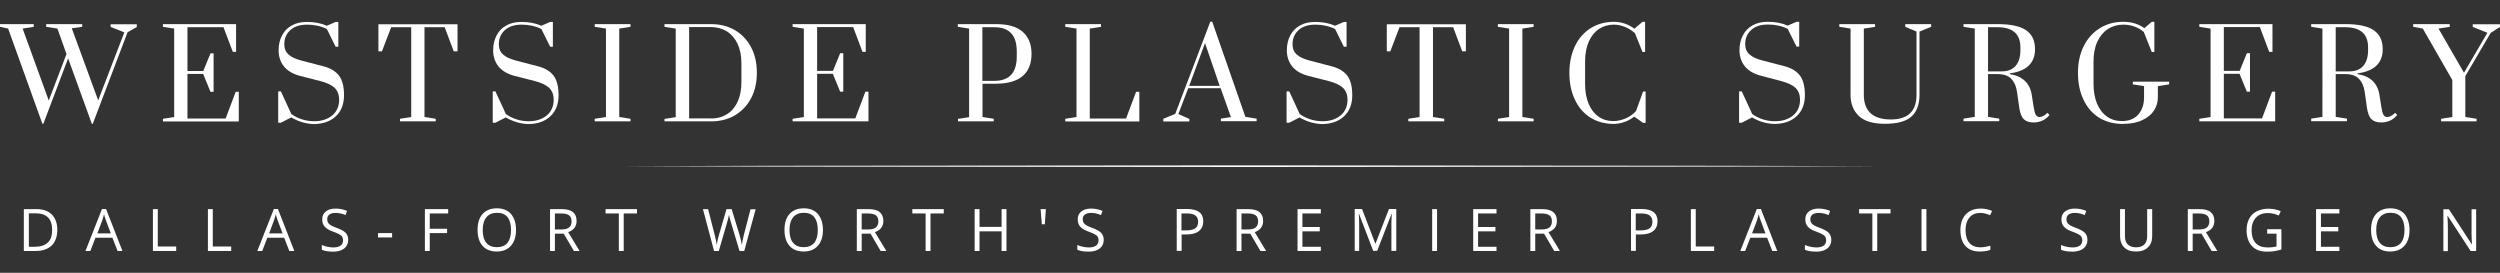 <?xml version="1.0" encoding="utf-8"?>
<!-- Generator: Adobe Illustrator 26.0.2, SVG Export Plug-In . SVG Version: 6.00 Build 0)  -->
<svg version="1.1" id="Layer_1" xmlns="http://www.w3.org/2000/svg" xmlns:xlink="http://www.w3.org/1999/xlink" x="0px" y="0px"
	 viewBox="0 0 1845.8 201.4" style="enable-background:new 0 0 1845.8 201.4;" xml:space="preserve">
<rect x="0" y="0" width="1845.8" height="201.4" fill="#333333" stroke="none"/>
<style type="text/css">
	.st0{fill:#FFFFFF;}
</style>
<polygon class="st0" points="457.8,122.7 574.1,122.4 690.4,122.3 922.9,122.1 1155.4,122.3 1271.7,122.4 1387.9,122.7 1271.7,123 
	1155.4,123.1 922.9,123.3 690.4,123.1 574.1,123 "/>
<g>
	<path class="st0" d="M31.3,91.4L6,21.1l-6-1.3v-2h24.9v2l-8.2,1.3L36,74.2l13.1-34.3l-6.7-18.8l-8.3-1.3v-2h26.6v2l-7.7,1.1
		l19.5,53.2l19.3-50.2l-10.1-4v-2H101v2l-6.8,3.9L68.5,91.4h-0.7L50.3,43.1L32,91.4H31.3z"/>
	<path class="st0" d="M120.3,89.6v-1.9l8.3-1.3V21.1l-8.3-1.3v-2h54v20.5h-2.4L165,20.1h-26.6v32.3h11.7l5.3-13h2.3v28.4h-2.3
		L150,54.6h-11.6v32.9h28.2l7.4-19.7h2.3v21.9H120.3z"/>
	<path class="st0" d="M215,86.7l-7.6,3.9h-2V67.5h2l7.7,16.7c5,3.5,10.6,5.3,17,5.3c5.3,0,9.6-1.4,13.1-4.2
		c3.4-2.8,5.2-6.7,5.2-11.7c0-3.6-1.1-6.5-3.3-8.7c-2.2-2.1-5.8-3.8-10.8-5.1L221.4,56c-5.2-1.4-9.1-3.7-11.8-7
		c-2.6-3.3-3.9-7.3-3.9-11.8c0-4.1,0.8-7.8,2.5-11c1.6-3.2,4.1-5.7,7.2-7.4c3.2-1.8,6.9-2.6,11.3-2.6c5.4,0,10.3,0.9,14.6,2.8
		l6.5-2.8h2v18.3h-2l-6.5-13.1c-4.5-2.2-9.4-3.2-14.6-3.2c-5.2,0-9.3,1.3-12.3,4c-3,2.7-4.5,6.2-4.5,10.5c0,3.2,1.1,5.8,3.2,7.6
		c2.1,1.9,5.2,3.3,9.4,4.4l16.1,4.2c5.2,1.3,9.1,3.6,11.6,6.8c2.5,3.2,3.8,8.1,3.8,14.6c0,6.6-2,11.8-6.1,15.6
		c-4.1,3.8-9.6,5.7-16.5,5.7C225.8,91.4,220.4,89.8,215,86.7z"/>
	<path class="st0" d="M295.3,89.6v-1.9l8.3-1.3V20.1h-14.8l-6.8,17.8h-2.6v-20h58.4v20H335l-6.7-17.8h-14.9v66.3l8.3,1.3v1.9H295.3z
		"/>
	<path class="st0" d="M373.4,86.7l-7.6,3.9h-2V67.5h2l7.7,16.7c5,3.5,10.6,5.3,17,5.3c5.3,0,9.6-1.4,13.1-4.2
		c3.4-2.8,5.2-6.7,5.2-11.7c0-3.6-1.1-6.5-3.3-8.7c-2.2-2.1-5.8-3.8-10.8-5.1L379.8,56c-5.2-1.4-9.1-3.7-11.8-7
		c-2.6-3.3-3.9-7.3-3.9-11.8c0-4.1,0.8-7.8,2.5-11c1.6-3.2,4.1-5.7,7.2-7.4c3.2-1.8,6.9-2.6,11.3-2.6c5.4,0,10.3,0.9,14.6,2.8
		l6.5-2.8h2v18.3h-2l-6.5-13.1c-4.5-2.2-9.4-3.2-14.6-3.2c-5.2,0-9.3,1.3-12.3,4c-3,2.7-4.5,6.2-4.5,10.5c0,3.2,1.1,5.8,3.2,7.6
		c2.1,1.9,5.2,3.3,9.4,4.4l16.1,4.2c5.2,1.3,9.1,3.6,11.6,6.8c2.5,3.2,3.8,8.1,3.8,14.6c0,6.6-2,11.8-6.1,15.6
		c-4.1,3.8-9.6,5.7-16.5,5.7C384.3,91.4,378.8,89.8,373.4,86.7z"/>
	<path class="st0" d="M439.1,89.6v-1.9l8.3-1.3V21.1l-8.3-1.3v-2h26.4v2l-8.3,1.3v65.3l8.3,1.3v1.9H439.1z"/>
	<path class="st0" d="M490.6,87.8l8.3-1.3V21.1l-8.3-1.3v-2H525c6.6,0,12.4,1.5,17.5,4.4c5.1,3,9.1,7.1,12,12.6
		c2.9,5.4,4.3,11.7,4.3,18.9s-1.4,13.5-4.3,18.9c-2.9,5.4-6.9,9.6-12,12.6c-5.1,3-11,4.4-17.5,4.4h-34.4V87.8z M525,87.5
		c4.4,0,8.2-1,11.6-3.1c3.4-2,6-5.1,7.9-9.1c1.9-4,2.9-8.9,2.9-14.7V46.8c0-5.7-1-10.6-2.9-14.6c-1.9-4-4.6-7-7.9-9.1
		c-3.4-2-7.3-3.1-11.6-3.1h-16.2v67.4H525z"/>
	<path class="st0" d="M585.2,89.6v-1.9l8.3-1.3V21.1l-8.3-1.3v-2h54v20.5h-2.4l-6.9-18.3h-26.6v32.3h11.7l5.3-13h2.3v28.4h-2.3
		l-5.4-13.2h-11.6v32.9h28.2l7.4-19.7h2.3v21.9H585.2z"/>
	<path class="st0" d="M707.2,87.8l8.3-1.3V21.1l-8.3-1.3v-2h28.2c8.9,0,15.4,1.9,19.7,5.7s6.5,9.2,6.5,16.3c0,7.1-2.2,12.6-6.5,16.3
		s-10.9,5.7-19.7,5.7h-10v24.6l8.3,1.3v1.9h-26.4V87.8z M734.1,59.7c11.1,0,16.6-6,16.6-18V38c0-12-5.5-17.9-16.6-17.9h-8.8v39.6
		H734.1z"/>
	<path class="st0" d="M786.5,89.6v-1.9l8.3-1.3V21.1l-8.3-1.3v-2h26.4v2l-8.3,1.3v66.4h26.8l7.4-19.7h2.4v21.9H786.5z"/>
	<path class="st0" d="M858.9,89.6v-1.9l8.8-3.6l25.9-68.1h1.4l24.5,70.3l8.3,1.3v1.9h-26.4v-1.9l7.4-1.2l-7.6-21.3h-23.9L870,84.2
		l8.1,3.6v1.9H858.9z M878,63.4h22.5l-10.8-31.6L878,63.4z"/>
	<path class="st0" d="M959.5,86.7l-7.6,3.9h-2V67.5h2l7.7,16.7c5,3.5,10.6,5.3,17,5.3c5.3,0,9.6-1.4,13.1-4.2
		c3.4-2.8,5.2-6.7,5.2-11.7c0-3.6-1.1-6.5-3.3-8.7c-2.2-2.1-5.8-3.8-10.8-5.1L965.8,56c-5.2-1.4-9.1-3.7-11.8-7
		c-2.6-3.3-3.9-7.3-3.9-11.8c0-4.1,0.8-7.8,2.5-11c1.6-3.2,4.1-5.7,7.2-7.4c3.2-1.8,6.9-2.6,11.3-2.6c5.4,0,10.3,0.9,14.6,2.8
		l6.5-2.8h2v18.3h-2l-6.5-13.1c-4.5-2.2-9.4-3.2-14.6-3.2c-5.2,0-9.3,1.3-12.3,4c-3,2.7-4.5,6.2-4.5,10.5c0,3.2,1.1,5.8,3.2,7.6
		c2.1,1.9,5.2,3.3,9.4,4.4l16.1,4.2c5.2,1.3,9.1,3.6,11.6,6.8c2.5,3.2,3.8,8.1,3.8,14.6c0,6.6-2,11.8-6.1,15.6
		c-4.1,3.8-9.6,5.7-16.5,5.7C970.3,91.4,964.8,89.8,959.5,86.7z"/>
	<path class="st0" d="M1039.8,89.6v-1.9l8.3-1.3V20.1h-14.8l-6.8,17.8h-2.6v-20h58.4v20h-2.7l-6.7-17.8h-14.9v66.3l8.3,1.3v1.9
		H1039.8z"/>
	<path class="st0" d="M1105.9,89.6v-1.9l8.3-1.3V21.1l-8.3-1.3v-2h26.4v2l-8.3,1.3v65.3l8.3,1.3v1.9H1105.9z"/>
	<path class="st0" d="M1174,86.7c-4.9-3.2-8.7-7.6-11.3-13.3c-2.7-5.7-4-12.2-4-19.6c0-7.4,1.4-14,4.1-19.7
		c2.7-5.7,6.6-10.1,11.6-13.3c5-3.1,10.8-4.7,17.3-4.7c2.6,0,5.2,0.4,7.8,1.3c2.7,0.9,5.1,2.2,7.2,3.8l6-5.1h1.9v22.3h-1.9
		l-5.6-13.9c-2.1-1.9-4.5-3.4-7.3-4.6c-2.8-1.1-5.5-1.7-8.2-1.7c-4.2,0-7.9,1.1-11.1,3.2c-3.2,2.2-5.7,5.3-7.5,9.4
		c-1.8,4.1-2.7,9-2.7,14.7v16.4c0,5.7,0.9,10.6,2.6,14.7c1.7,4.1,4.2,7.3,7.3,9.5c3.1,2.2,6.8,3.3,10.9,3.3c3.1,0,6.1-0.7,9.2-2
		c3.1-1.3,5.6-3.2,7.6-5.4l5.2-14.4h1.9v23.1h-1.9l-6.5-4.6c-2.2,1.7-4.6,3.1-7.4,4c-2.8,1-5.5,1.4-8.2,1.4
		C1184.6,91.4,1178.9,89.8,1174,86.7z"/>
	<path class="st0" d="M1293.6,86.7l-7.6,3.9h-2V67.5h2l7.7,16.7c5,3.5,10.6,5.3,17,5.3c5.3,0,9.6-1.4,13.1-4.2
		c3.4-2.8,5.2-6.7,5.2-11.7c0-3.6-1.1-6.5-3.3-8.7c-2.2-2.1-5.8-3.8-10.8-5.1l-14.9-3.9c-5.2-1.4-9.1-3.7-11.8-7
		c-2.6-3.3-3.9-7.3-3.9-11.8c0-4.1,0.8-7.8,2.5-11c1.6-3.2,4.1-5.7,7.2-7.4c3.2-1.8,6.9-2.6,11.3-2.6c5.4,0,10.3,0.9,14.6,2.8
		l6.5-2.8h2v18.3h-2l-6.5-13.1c-4.5-2.2-9.4-3.2-14.6-3.2c-5.2,0-9.3,1.3-12.3,4c-3,2.7-4.5,6.2-4.5,10.5c0,3.2,1.1,5.8,3.2,7.6
		c2.1,1.9,5.2,3.3,9.4,4.4l16.1,4.2c5.2,1.3,9.1,3.6,11.6,6.8c2.5,3.2,3.8,8.1,3.8,14.6c0,6.6-2,11.8-6.1,15.6
		c-4.1,3.8-9.6,5.7-16.5,5.7C1304.4,91.4,1298.9,89.8,1293.6,86.7z"/>
	<path class="st0" d="M1372.4,85.6c-4.1-3.9-6.1-9.1-6.1-15.6V21.1l-8.3-1.3v-2h26.4v2l-8.3,1.3V70c0,5.9,1.6,10.4,4.9,13.5
		c3.3,3.1,8.3,4.7,15,4.7c12.7,0,19-6.1,19-18.2V23.3l-8.3-3.5v-2h19.1v2l-8.6,3.5V70c0,7.2-2,12.5-6,16.1c-4,3.6-10.5,5.3-19.6,5.3
		C1382.9,91.4,1376.5,89.5,1372.4,85.6z"/>
	<path class="st0" d="M1494.3,88.1c-1.7-1.6-2.8-4.4-3.4-8.3l-1.7-12c-0.6-4.1-2-7.3-4.2-9.6c-2.2-2.3-5.6-3.5-10.2-3.5h-7v31.6
		l8.3,1.3v1.9h-26.4v-1.9l8.3-1.3V21.1l-8.3-1.3v-2h25.1c9.7,0,16.8,1.5,21.2,4.6c4.4,3.1,6.5,7.7,6.5,13.9
		c0,10.3-6.2,16.2-18.7,17.9v0.5c4.6,0.7,8.3,2.3,11.1,4.9c2.8,2.6,4.5,6.1,5.2,10.5l1.2,7.7c0.5,3.4,1,5.6,1.7,6.8
		c0.6,1.2,1.6,1.8,2.9,1.8c0.9,0,1.9-0.3,2.9-0.9c1-0.6,2-1.3,2.9-2.2l1.5,1.6c-1.7,2-3.5,3.4-5.4,4.2c-1.9,0.8-3.9,1.3-6,1.3
		C1498.5,90.5,1496,89.7,1494.3,88.1z M1477.9,52.7c4.4,0,7.8-1.3,10.2-4c2.4-2.7,3.6-6.6,3.6-11.8V35c0-9.9-5.6-14.9-16.9-14.9h-7
		v32.6H1477.9z"/>
	<path class="st0" d="M1549.5,86.7c-4.9-3.2-8.7-7.6-11.3-13.3c-2.7-5.7-4-12.2-4-19.6c0-7.4,1.4-14,4.2-19.6
		c2.8-5.7,6.7-10.1,11.8-13.3c5.1-3.2,10.8-4.8,17.4-4.8c6.2,0,11.4,1.6,15.6,4.7l5.5-4.7h1.9v22.3h-1.9l-5.9-14.8
		c-4.3-3.6-9.4-5.4-15.2-5.4c-4.2,0-7.9,1.1-11.3,3.2c-3.3,2.2-5.9,5.3-7.8,9.4c-1.9,4.1-2.8,9-2.8,14.7v16.4
		c0,5.7,0.9,10.6,2.6,14.7c1.8,4.1,4.2,7.3,7.4,9.5c3.1,2.2,6.8,3.3,11,3.3c5.1,0,9.1-1.6,12-4.8c2.8-3.2,4.3-7.4,4.3-12.7v-8.3
		l-8.3-1.3v-2h26.8v2l-8.3,1.3v8.3c0,3.4-0.9,6.6-2.8,9.6c-1.9,3-4.8,5.4-8.7,7.2c-3.9,1.9-8.9,2.8-14.9,2.8
		C1560.1,91.4,1554.4,89.8,1549.5,86.7z"/>
	<path class="st0" d="M1623.8,89.6v-1.9l8.3-1.3V21.1l-8.3-1.3v-2h54v20.5h-2.4l-6.9-18.3h-26.6v32.3h11.7l5.3-13h2.3v28.4h-2.3
		l-5.4-13.2h-11.6v32.9h28.2l7.4-19.7h2.3v21.9H1623.8z"/>
	<path class="st0" d="M1751,88.1c-1.7-1.6-2.8-4.4-3.4-8.3l-1.7-12c-0.6-4.1-2-7.3-4.2-9.6c-2.2-2.3-5.6-3.5-10.2-3.5h-7v31.6
		l8.3,1.3v1.9h-26.4v-1.9l8.3-1.3V21.1l-8.3-1.3v-2h25.1c9.7,0,16.8,1.5,21.2,4.6c4.4,3.1,6.5,7.7,6.5,13.9
		c0,10.3-6.2,16.2-18.7,17.9v0.5c4.6,0.7,8.3,2.3,11.1,4.9c2.8,2.6,4.5,6.1,5.2,10.5l1.2,7.7c0.5,3.4,1,5.6,1.7,6.8
		c0.6,1.2,1.6,1.8,2.9,1.8c0.9,0,1.9-0.3,2.9-0.9c1-0.6,2-1.3,2.9-2.2l1.5,1.6c-1.7,2-3.5,3.4-5.4,4.2c-1.9,0.8-3.9,1.3-6,1.3
		C1755.2,90.5,1752.7,89.7,1751,88.1z M1734.6,52.7c4.4,0,7.8-1.3,10.2-4c2.4-2.7,3.6-6.6,3.6-11.8V35c0-9.9-5.6-14.9-16.9-14.9h-7
		v32.6H1734.6z"/>
	<path class="st0" d="M1802.3,89.6v-1.9l8.3-1.3V59.1l-21.8-38l-7.1-1.3v-2h27v2l-8.3,1.3l18.8,32.6l17.3-29.5l-10.8-4.3v-2h20.1v2
		l-6.9,4.4l-18.7,31.9v30.2l8.3,1.3v1.9H1802.3z"/>
</g>
<g>
	<path class="st0" d="M42.3,169.6c0,5.1-1.4,9-4.2,11.7c-2.8,2.7-6.8,4-11.9,4h-8.6v-30.9h9.5c4.8,0,8.5,1.3,11.2,4
		C40.9,161.1,42.3,164.8,42.3,169.6z M38.5,169.7c0-4-1-7.1-3-9.1s-5-3.1-9-3.1h-5.2v24.7h4.4c4.3,0,7.5-1.1,9.7-3.2
		S38.5,173.8,38.5,169.7z"/>
	<path class="st0" d="M86.8,185.3l-3.8-9.8H70.5l-3.8,9.8h-3.6l12.2-31h3l12.1,31H86.8z M81.8,172.3l-3.6-9.6
		c-0.5-1.2-0.9-2.7-1.4-4.5c-0.3,1.4-0.8,2.8-1.3,4.5l-3.6,9.6H81.8z"/>
	<path class="st0" d="M112.9,185.3v-30.9h3.6v27.6h13.6v3.3H112.9z"/>
	<path class="st0" d="M153.5,185.3v-30.9h3.6v27.6h13.6v3.3H153.5z"/>
	<path class="st0" d="M213.6,185.3l-3.8-9.8h-12.4l-3.8,9.8h-3.6l12.2-31h3l12.1,31H213.6z M208.6,172.3l-3.6-9.6
		c-0.5-1.2-0.9-2.7-1.4-4.5c-0.3,1.4-0.8,2.8-1.3,4.5l-3.6,9.6H208.6z"/>
	<path class="st0" d="M257.1,177.1c0,2.7-1,4.8-3,6.4c-2,1.5-4.6,2.3-8,2.3c-3.7,0-6.5-0.5-8.5-1.4v-3.5c1.3,0.5,2.6,1,4.1,1.3
		c1.5,0.3,3,0.5,4.4,0.5c2.4,0,4.2-0.5,5.4-1.4c1.2-0.9,1.8-2.2,1.8-3.8c0-1.1-0.2-1.9-0.6-2.6c-0.4-0.7-1.1-1.3-2.2-1.9
		c-1-0.6-2.5-1.2-4.6-2c-2.9-1-4.9-2.2-6.2-3.7s-1.8-3.2-1.8-5.5c0-2.4,0.9-4.3,2.7-5.7c1.8-1.4,4.2-2.1,7.1-2.1
		c3.1,0,5.9,0.6,8.5,1.7l-1.1,3.1c-2.5-1.1-5-1.6-7.4-1.6c-1.9,0-3.4,0.4-4.5,1.2c-1.1,0.8-1.6,2-1.6,3.4c0,1.1,0.2,1.9,0.6,2.6
		c0.4,0.7,1.1,1.3,2,1.9s2.4,1.2,4.3,1.9c3.2,1.2,5.5,2.4,6.7,3.7C256.5,173.3,257.1,175,257.1,177.1z"/>
	<path class="st0" d="M279.1,175.3v-3.2h10.4v3.2H279.1z"/>
	<path class="st0" d="M317.3,185.3h-3.6v-30.9h17.2v3.2h-13.6v11.3h12.8v3.2h-12.8V185.3z"/>
	<path class="st0" d="M381,169.8c0,4.9-1.2,8.8-3.8,11.7c-2.5,2.8-6,4.2-10.4,4.2c-4.5,0-8.1-1.4-10.5-4.2
		c-2.5-2.8-3.7-6.7-3.7-11.8c0-5,1.2-8.9,3.7-11.7s6-4.2,10.6-4.2c4.4,0,7.9,1.4,10.4,4.2C379.8,161,381,164.9,381,169.8z
		 M356.4,169.8c0,4.2,0.9,7.4,2.7,9.5c1.8,2.2,4.4,3.2,7.8,3.2c3.4,0,6-1.1,7.8-3.2c1.7-2.2,2.6-5.3,2.6-9.5c0-4.2-0.9-7.3-2.6-9.5
		c-1.7-2.1-4.3-3.2-7.7-3.2c-3.4,0-6,1.1-7.8,3.2C357.3,162.6,356.4,165.7,356.4,169.8z"/>
	<path class="st0" d="M409.7,172.5v12.8h-3.6v-30.9h8.5c3.8,0,6.6,0.7,8.4,2.2c1.8,1.5,2.7,3.6,2.7,6.5c0,4.1-2.1,6.8-6.2,8.3
		l8.4,13.9h-4.2l-7.5-12.8H409.7z M409.7,169.4h4.9c2.5,0,4.4-0.5,5.6-1.5s1.8-2.5,1.8-4.5c0-2-0.6-3.5-1.8-4.4s-3.1-1.4-5.8-1.4
		h-4.7V169.4z"/>
	<path class="st0" d="M460.5,185.3h-3.6v-27.7h-9.8v-3.2h23.2v3.2h-9.8V185.3z"/>
	<path class="st0" d="M549.5,185.3h-3.5l-6.2-20.7c-0.3-0.9-0.6-2.1-1-3.5s-0.6-2.2-0.6-2.5c-0.3,1.9-0.8,3.9-1.5,6.1l-6,20.6h-3.5
		l-8.2-30.9h3.8l4.9,19.1c0.7,2.7,1.2,5.1,1.5,7.3c0.4-2.6,0.9-5.1,1.7-7.6l5.5-18.8h3.8l5.8,19c0.7,2.2,1.2,4.6,1.7,7.4
		c0.3-2,0.8-4.4,1.5-7.3l4.9-19h3.8L549.5,185.3z"/>
	<path class="st0" d="M607.6,169.8c0,4.9-1.2,8.8-3.8,11.7c-2.5,2.8-6,4.2-10.4,4.2c-4.5,0-8.1-1.4-10.5-4.2
		c-2.5-2.8-3.7-6.7-3.7-11.8c0-5,1.2-8.9,3.7-11.7s6-4.2,10.6-4.2c4.4,0,7.9,1.4,10.4,4.2C606.3,161,607.6,164.9,607.6,169.8z
		 M582.9,169.8c0,4.2,0.9,7.4,2.7,9.5c1.8,2.2,4.4,3.2,7.8,3.2c3.4,0,6-1.1,7.8-3.2c1.7-2.2,2.6-5.3,2.6-9.5c0-4.2-0.9-7.3-2.6-9.5
		c-1.7-2.1-4.3-3.2-7.7-3.2c-3.4,0-6,1.1-7.8,3.2C583.8,162.6,582.9,165.7,582.9,169.8z"/>
	<path class="st0" d="M636.2,172.5v12.8h-3.6v-30.9h8.5c3.8,0,6.6,0.7,8.4,2.2c1.8,1.5,2.7,3.6,2.7,6.5c0,4.1-2.1,6.8-6.2,8.3
		l8.4,13.9h-4.2l-7.5-12.8H636.2z M636.2,169.4h4.9c2.5,0,4.4-0.5,5.6-1.5s1.8-2.5,1.8-4.5c0-2-0.6-3.5-1.8-4.4s-3.1-1.4-5.8-1.4
		h-4.7V169.4z"/>
	<path class="st0" d="M687,185.3h-3.6v-27.7h-9.8v-3.2h23.2v3.2H687V185.3z"/>
	<path class="st0" d="M743.1,185.3h-3.6v-14.5h-16.3v14.5h-3.6v-30.9h3.6v13.1h16.3v-13.1h3.6V185.3z"/>
	<path class="st0" d="M772.2,154.4l-0.8,11.2h-2.2l-0.9-11.2H772.2z"/>
	<path class="st0" d="M814.9,177.1c0,2.7-1,4.8-3,6.4c-2,1.5-4.6,2.3-8,2.3c-3.7,0-6.5-0.5-8.5-1.4v-3.5c1.3,0.5,2.6,1,4.1,1.3
		c1.5,0.3,3,0.5,4.4,0.5c2.4,0,4.2-0.5,5.4-1.4c1.2-0.9,1.8-2.2,1.8-3.8c0-1.1-0.2-1.9-0.6-2.6c-0.4-0.7-1.1-1.3-2.2-1.9
		c-1-0.6-2.5-1.2-4.6-2c-2.9-1-4.9-2.2-6.2-3.7s-1.8-3.2-1.8-5.5c0-2.4,0.9-4.3,2.7-5.7c1.8-1.4,4.2-2.1,7.1-2.1
		c3.1,0,5.9,0.6,8.5,1.7l-1.1,3.1c-2.5-1.1-5-1.6-7.4-1.6c-1.9,0-3.4,0.4-4.5,1.2c-1.1,0.8-1.6,2-1.6,3.4c0,1.1,0.2,1.9,0.6,2.6
		c0.4,0.7,1.1,1.3,2,1.9s2.4,1.2,4.3,1.9c3.2,1.2,5.5,2.4,6.7,3.7C814.3,173.3,814.9,175,814.9,177.1z"/>
	<path class="st0" d="M888.4,163.4c0,3.1-1.1,5.5-3.2,7.2s-5.2,2.5-9.2,2.5h-3.6v12.1h-3.6v-30.9h8
		C884.5,154.4,888.4,157.4,888.4,163.4z M872.4,170.1h3.2c3.2,0,5.5-0.5,6.9-1.5c1.4-1,2.1-2.7,2.1-4.9c0-2-0.7-3.6-2-4.6
		c-1.3-1-3.4-1.5-6.3-1.5h-4V170.1z"/>
	<path class="st0" d="M916.6,172.5v12.8H913v-30.9h8.5c3.8,0,6.6,0.7,8.4,2.2c1.8,1.5,2.7,3.6,2.7,6.5c0,4.1-2.1,6.8-6.2,8.3
		l8.4,13.9h-4.2l-7.5-12.8H916.6z M916.6,169.4h4.9c2.5,0,4.4-0.5,5.6-1.5s1.8-2.5,1.8-4.5c0-2-0.6-3.5-1.8-4.4s-3.1-1.4-5.8-1.4
		h-4.7V169.4z"/>
	<path class="st0" d="M975.2,185.3H958v-30.9h17.2v3.2h-13.6v10h12.8v3.2h-12.8v11.4h13.6V185.3z"/>
	<path class="st0" d="M1013.9,185.3l-10.5-27.4h-0.2c0.2,2.2,0.3,4.7,0.3,7.7v19.6h-3.3v-30.9h5.4l9.8,25.5h0.2l9.9-25.5h5.4v30.9
		h-3.6v-19.9c0-2.3,0.1-4.8,0.3-7.4h-0.2l-10.6,27.3H1013.9z"/>
	<path class="st0" d="M1057.4,185.3v-30.9h3.6v30.9H1057.4z"/>
	<path class="st0" d="M1104.9,185.3h-17.2v-30.9h17.2v3.2h-13.6v10h12.8v3.2h-12.8v11.4h13.6V185.3z"/>
	<path class="st0" d="M1133.5,172.5v12.8h-3.6v-30.9h8.5c3.8,0,6.6,0.7,8.4,2.2c1.8,1.5,2.7,3.6,2.7,6.5c0,4.1-2.1,6.8-6.2,8.3
		l8.4,13.9h-4.2l-7.5-12.8H1133.5z M1133.5,169.4h4.9c2.5,0,4.4-0.5,5.6-1.5c1.2-1,1.8-2.5,1.8-4.5c0-2-0.6-3.5-1.8-4.4
		s-3.1-1.4-5.8-1.4h-4.7V169.4z"/>
	<path class="st0" d="M1223.8,163.4c0,3.1-1.1,5.5-3.2,7.2c-2.1,1.7-5.2,2.5-9.2,2.5h-3.6v12.1h-3.6v-30.9h8
		C1219.9,154.4,1223.8,157.4,1223.8,163.4z M1207.8,170.1h3.2c3.2,0,5.5-0.5,6.9-1.5c1.4-1,2.1-2.7,2.1-4.9c0-2-0.7-3.6-2-4.6
		s-3.4-1.5-6.3-1.5h-4V170.1z"/>
	<path class="st0" d="M1248.4,185.3v-30.9h3.6v27.6h13.6v3.3H1248.4z"/>
	<path class="st0" d="M1308.5,185.3l-3.8-9.8h-12.4l-3.8,9.8h-3.6l12.2-31h3l12.1,31H1308.5z M1303.5,172.3l-3.6-9.6
		c-0.5-1.2-0.9-2.7-1.4-4.5c-0.3,1.4-0.8,2.8-1.3,4.5l-3.6,9.6H1303.5z"/>
	<path class="st0" d="M1352.1,177.1c0,2.7-1,4.8-3,6.4c-2,1.5-4.6,2.3-8,2.3c-3.7,0-6.5-0.5-8.5-1.4v-3.5c1.3,0.5,2.6,1,4.1,1.3
		c1.5,0.3,3,0.5,4.4,0.5c2.4,0,4.2-0.5,5.4-1.4c1.2-0.9,1.8-2.2,1.8-3.8c0-1.1-0.2-1.9-0.6-2.6c-0.4-0.7-1.1-1.3-2.2-1.9
		c-1-0.6-2.5-1.2-4.6-2c-2.9-1-4.9-2.2-6.2-3.7s-1.8-3.2-1.8-5.5c0-2.4,0.9-4.3,2.7-5.7c1.8-1.4,4.2-2.1,7.1-2.1
		c3.1,0,5.9,0.6,8.5,1.7l-1.1,3.1c-2.5-1.1-5-1.6-7.4-1.6c-1.9,0-3.4,0.4-4.5,1.2s-1.6,2-1.6,3.4c0,1.1,0.2,1.9,0.6,2.6
		c0.4,0.7,1.1,1.3,2,1.9c0.9,0.6,2.4,1.2,4.3,1.9c3.2,1.2,5.5,2.4,6.7,3.7C1351.4,173.3,1352.1,175,1352.1,177.1z"/>
	<path class="st0" d="M1386,185.3h-3.6v-27.7h-9.8v-3.2h23.2v3.2h-9.8V185.3z"/>
	<path class="st0" d="M1418.7,185.3v-30.9h3.6v30.9H1418.7z"/>
	<path class="st0" d="M1462.1,157.2c-3.4,0-6.1,1.1-8,3.4c-2,2.3-2.9,5.4-2.9,9.3c0,4,0.9,7.2,2.8,9.4c1.9,2.2,4.6,3.3,8.1,3.3
		c2.2,0,4.6-0.4,7.4-1.2v3.1c-2.1,0.8-4.8,1.2-7.9,1.2c-4.5,0-8.1-1.4-10.5-4.1c-2.5-2.8-3.7-6.7-3.7-11.8c0-3.2,0.6-6,1.8-8.4
		c1.2-2.4,2.9-4.2,5.2-5.5c2.2-1.3,4.9-1.9,7.9-1.9c3.2,0,6.1,0.6,8.5,1.8l-1.5,3.1C1466.8,157.8,1464.4,157.2,1462.1,157.2z"/>
	<path class="st0" d="M1541.2,177.1c0,2.7-1,4.8-3,6.4c-2,1.5-4.6,2.3-8,2.3c-3.7,0-6.5-0.5-8.5-1.4v-3.5c1.3,0.5,2.6,1,4.1,1.3
		c1.5,0.3,3,0.5,4.4,0.5c2.4,0,4.2-0.5,5.4-1.4c1.2-0.9,1.8-2.2,1.8-3.8c0-1.1-0.2-1.9-0.6-2.6c-0.4-0.7-1.1-1.3-2.2-1.9
		c-1-0.6-2.5-1.2-4.6-2c-2.9-1-4.9-2.2-6.2-3.7s-1.8-3.2-1.8-5.5c0-2.4,0.9-4.3,2.7-5.7c1.8-1.4,4.2-2.1,7.1-2.1
		c3.1,0,5.9,0.6,8.5,1.7l-1.1,3.1c-2.6-1.1-5-1.6-7.4-1.6c-1.9,0-3.4,0.4-4.5,1.2s-1.6,2-1.6,3.4c0,1.1,0.2,1.9,0.6,2.6
		c0.4,0.7,1.1,1.3,2,1.9c0.9,0.6,2.4,1.2,4.3,1.9c3.2,1.2,5.5,2.4,6.7,3.7C1540.6,173.3,1541.2,175,1541.2,177.1z"/>
	<path class="st0" d="M1589,154.4v20c0,3.5-1.1,6.3-3.2,8.3c-2.1,2-5,3-8.8,3s-6.6-1-8.6-3s-3.1-4.8-3.1-8.4v-19.9h3.6v20.2
		c0,2.6,0.7,4.6,2.1,5.9c1.4,1.4,3.5,2.1,6.2,2.1c2.6,0,4.6-0.7,6-2.1c1.4-1.4,2.1-3.4,2.1-6v-20.1H1589z"/>
	<path class="st0" d="M1618.9,172.5v12.8h-3.6v-30.9h8.5c3.8,0,6.6,0.7,8.4,2.2c1.8,1.5,2.7,3.6,2.7,6.5c0,4.1-2.1,6.8-6.2,8.3
		l8.4,13.9h-4.2l-7.5-12.8H1618.9z M1618.9,169.4h4.9c2.5,0,4.4-0.5,5.6-1.5s1.8-2.5,1.8-4.5c0-2-0.6-3.5-1.8-4.4
		c-1.2-0.9-3.1-1.4-5.8-1.4h-4.7V169.4z"/>
	<path class="st0" d="M1673.9,169.2h10.5v15c-1.6,0.5-3.3,0.9-5,1.2c-1.7,0.3-3.6,0.4-5.9,0.4c-4.7,0-8.3-1.4-10.9-4.2
		c-2.6-2.8-3.9-6.7-3.9-11.7c0-3.2,0.6-6,1.9-8.4c1.3-2.4,3.1-4.3,5.6-5.5s5.3-1.9,8.5-1.9c3.3,0,6.4,0.6,9.2,1.8l-1.4,3.2
		c-2.8-1.2-5.5-1.8-8.1-1.8c-3.8,0-6.7,1.1-8.8,3.4s-3.2,5.3-3.2,9.3c0,4.2,1,7.3,3.1,9.5c2,2.2,5,3.2,9,3.2c2.1,0,4.2-0.2,6.3-0.7
		v-9.5h-6.9V169.2z"/>
	<path class="st0" d="M1727.2,185.3h-17.2v-30.9h17.2v3.2h-13.6v10h12.8v3.2h-12.8v11.4h13.6V185.3z"/>
	<path class="st0" d="M1779,169.8c0,4.9-1.2,8.8-3.8,11.7c-2.5,2.8-6,4.2-10.4,4.2c-4.6,0-8.1-1.4-10.5-4.2
		c-2.5-2.8-3.7-6.7-3.7-11.8c0-5,1.2-8.9,3.7-11.7s6-4.2,10.6-4.2c4.4,0,7.9,1.4,10.4,4.2C1777.7,161,1779,164.9,1779,169.8z
		 M1754.4,169.8c0,4.2,0.9,7.4,2.7,9.5c1.8,2.2,4.4,3.2,7.8,3.2c3.4,0,6-1.1,7.8-3.2c1.7-2.2,2.6-5.3,2.6-9.5c0-4.2-0.9-7.3-2.6-9.5
		c-1.7-2.1-4.3-3.2-7.7-3.2c-3.4,0-6,1.1-7.8,3.2C1755.3,162.6,1754.4,165.7,1754.4,169.8z"/>
	<path class="st0" d="M1828.2,185.3h-4.1l-16.9-25.9h-0.2c0.2,3,0.3,5.8,0.3,8.4v17.6h-3.3v-30.9h4.1l16.8,25.8h0.2
		c0-0.4-0.1-1.6-0.2-3.7c-0.1-2.1-0.1-3.5-0.1-4.4v-17.7h3.4V185.3z"/>
</g>
</svg>
